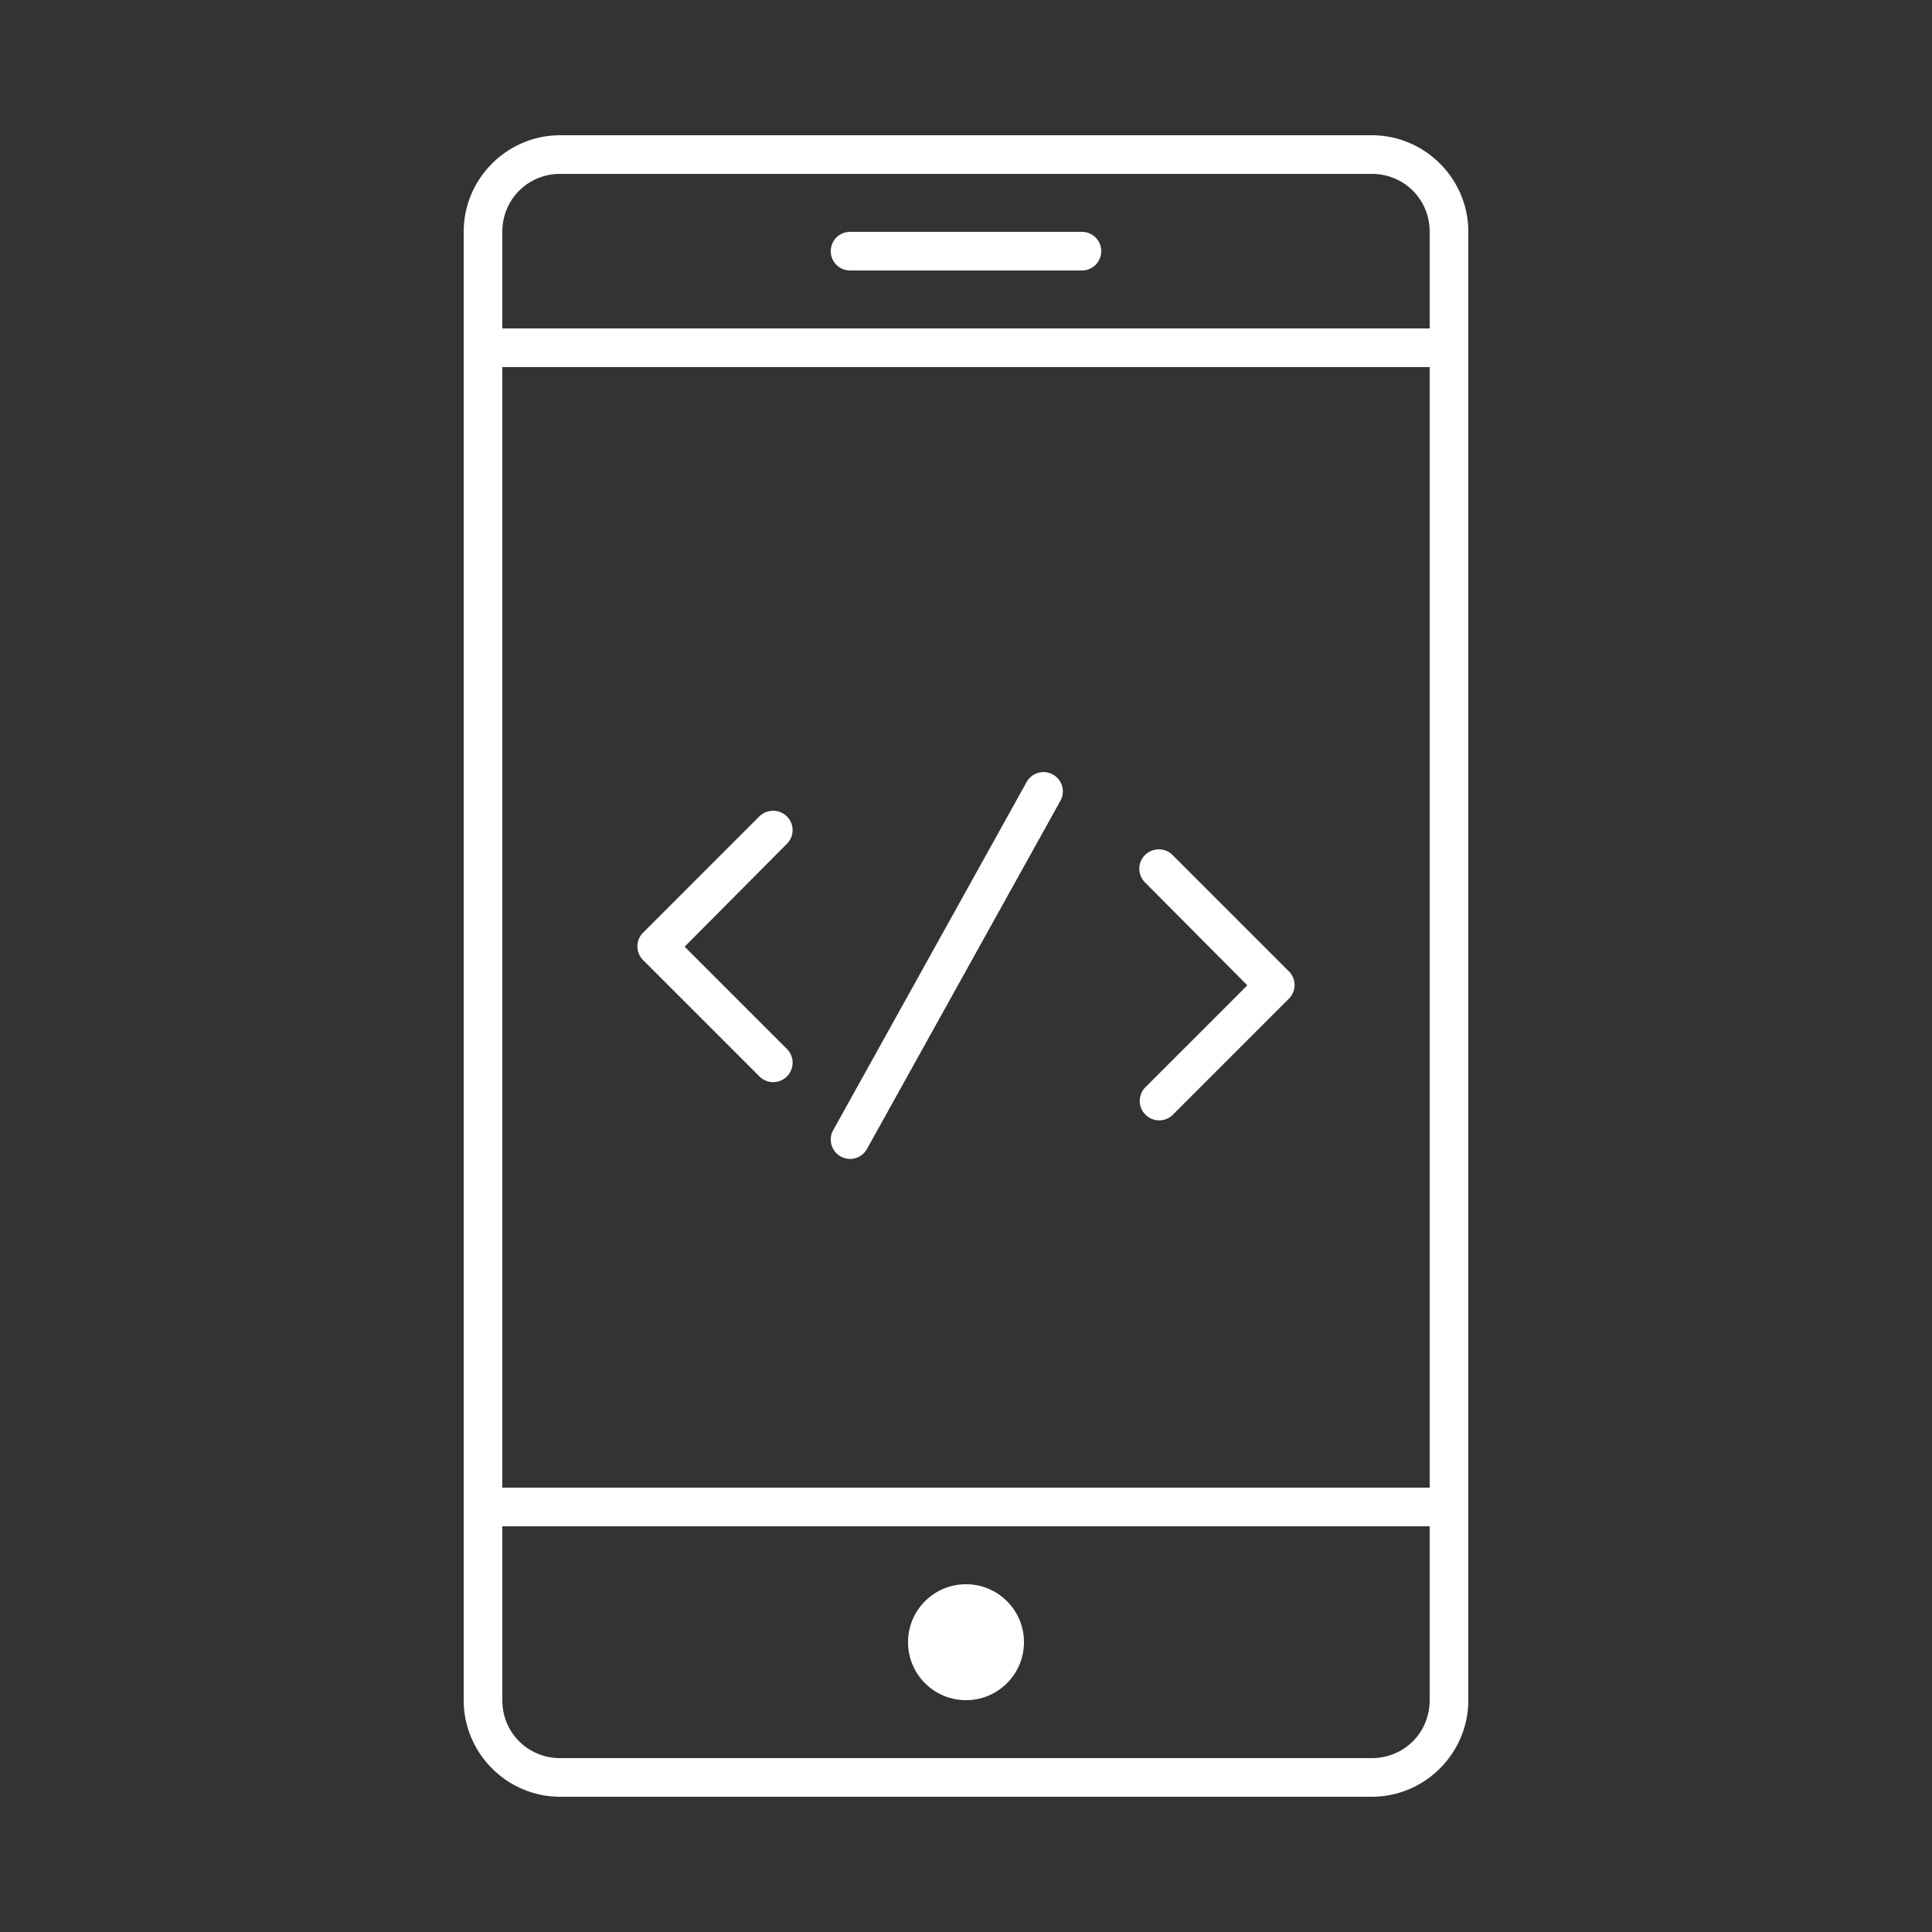 <svg height='100px' width='100px'  fill="#fff" xmlns:dc="http://purl.org/dc/elements/1.1/" xmlns:cc="http://creativecommons.org/ns#" xmlns:rdf="http://www.w3.org/1999/02/22-rdf-syntax-ns#" xmlns:svg="http://www.w3.org/2000/svg" xmlns="http://www.w3.org/2000/svg" xmlns:sodipodi="http://sodipodi.sourceforge.net/DTD/sodipodi-0.dtd" xmlns:inkscape="http://www.inkscape.org/namespaces/inkscape" version="1.1" x="0px" y="0px" viewBox="0 0 100 100"><rect x="0" y="0" width="100" height="100" fill="#333333" stroke="none"/><g transform="translate(0,-952.362)"><path style="text-indent:0;text-transform:none;direction:ltr;block-progression:tb;baseline-shift:baseline;color:#000000;enable-background:accumulate;" d="m 29,959.362 c -2.753,0 -5,2.247 -5,5 l 0,76 c 0,2.753 2.247,5 5,5 l 42,0 c 2.753,0 5,-2.247 5,-5 l 0,-76 c 0,-2.753 -2.247,-5 -5,-5 l -42,0 z m 0,2 42,0 c 1.679,0 3,1.321 3,3 l 0,5 -48,0 0,-5 c 0,-1.679 1.321,-3 3,-3 z m 15,3 c -0.552,0 -1,0.448 -1,1 0,0.552 0.448,1 1,1 l 12,0 c 0.552,0 1,-0.448 1,-1 0,-0.552 -0.448,-1 -1,-1 l -12,0 z m -18,7 48,0 0,58 -48,0 0,-58 z m 27.906,20.969 a 1,1 0 0 0 -0.781,0.531 l -10,18 a 1,1 0 1 0 1.75,0.969 l 10,-18 a 1,1 0 0 0 -0.969,-1.5 z m -13.938,2 a 1,1 0 0 0 -0.688,0.312 l -6,6 a 1,1 0 0 0 0,1.406 l 6,6 a 1.006,1.006 0 1 0 1.438,-1.406 l -5.281,-5.281 5.281,-5.313 a 1,1 0 0 0 -0.75,-1.719 z m 19.906,2 a 1,1 0 0 0 -0.594,1.719 l 5.281,5.312 -5.281,5.281 a 1.005,1.005 0 0 0 1.438,1.406 l 6,-6 a 1,1 0 0 0 0,-1.406 l -6,-6 A 1,1 0 0 0 59.875,996.331 z M 26,1031.362 l 48,0 0,9 c 0,1.679 -1.321,3 -3,3 l -42,0 c -1.679,0 -3,-1.321 -3,-3 l 0,-9 z m 24,3 c -1.657,0 -3,1.343 -3,3 0,1.657 1.343,3 3,3 1.657,0 3,-1.343 3,-3 0,-1.657 -1.343,-3 -3,-3 z" fill="#fff" fill-opacity="1" stroke="none" marker="none" visibility="visible" display="inline" overflow="visible"></path></g></svg>